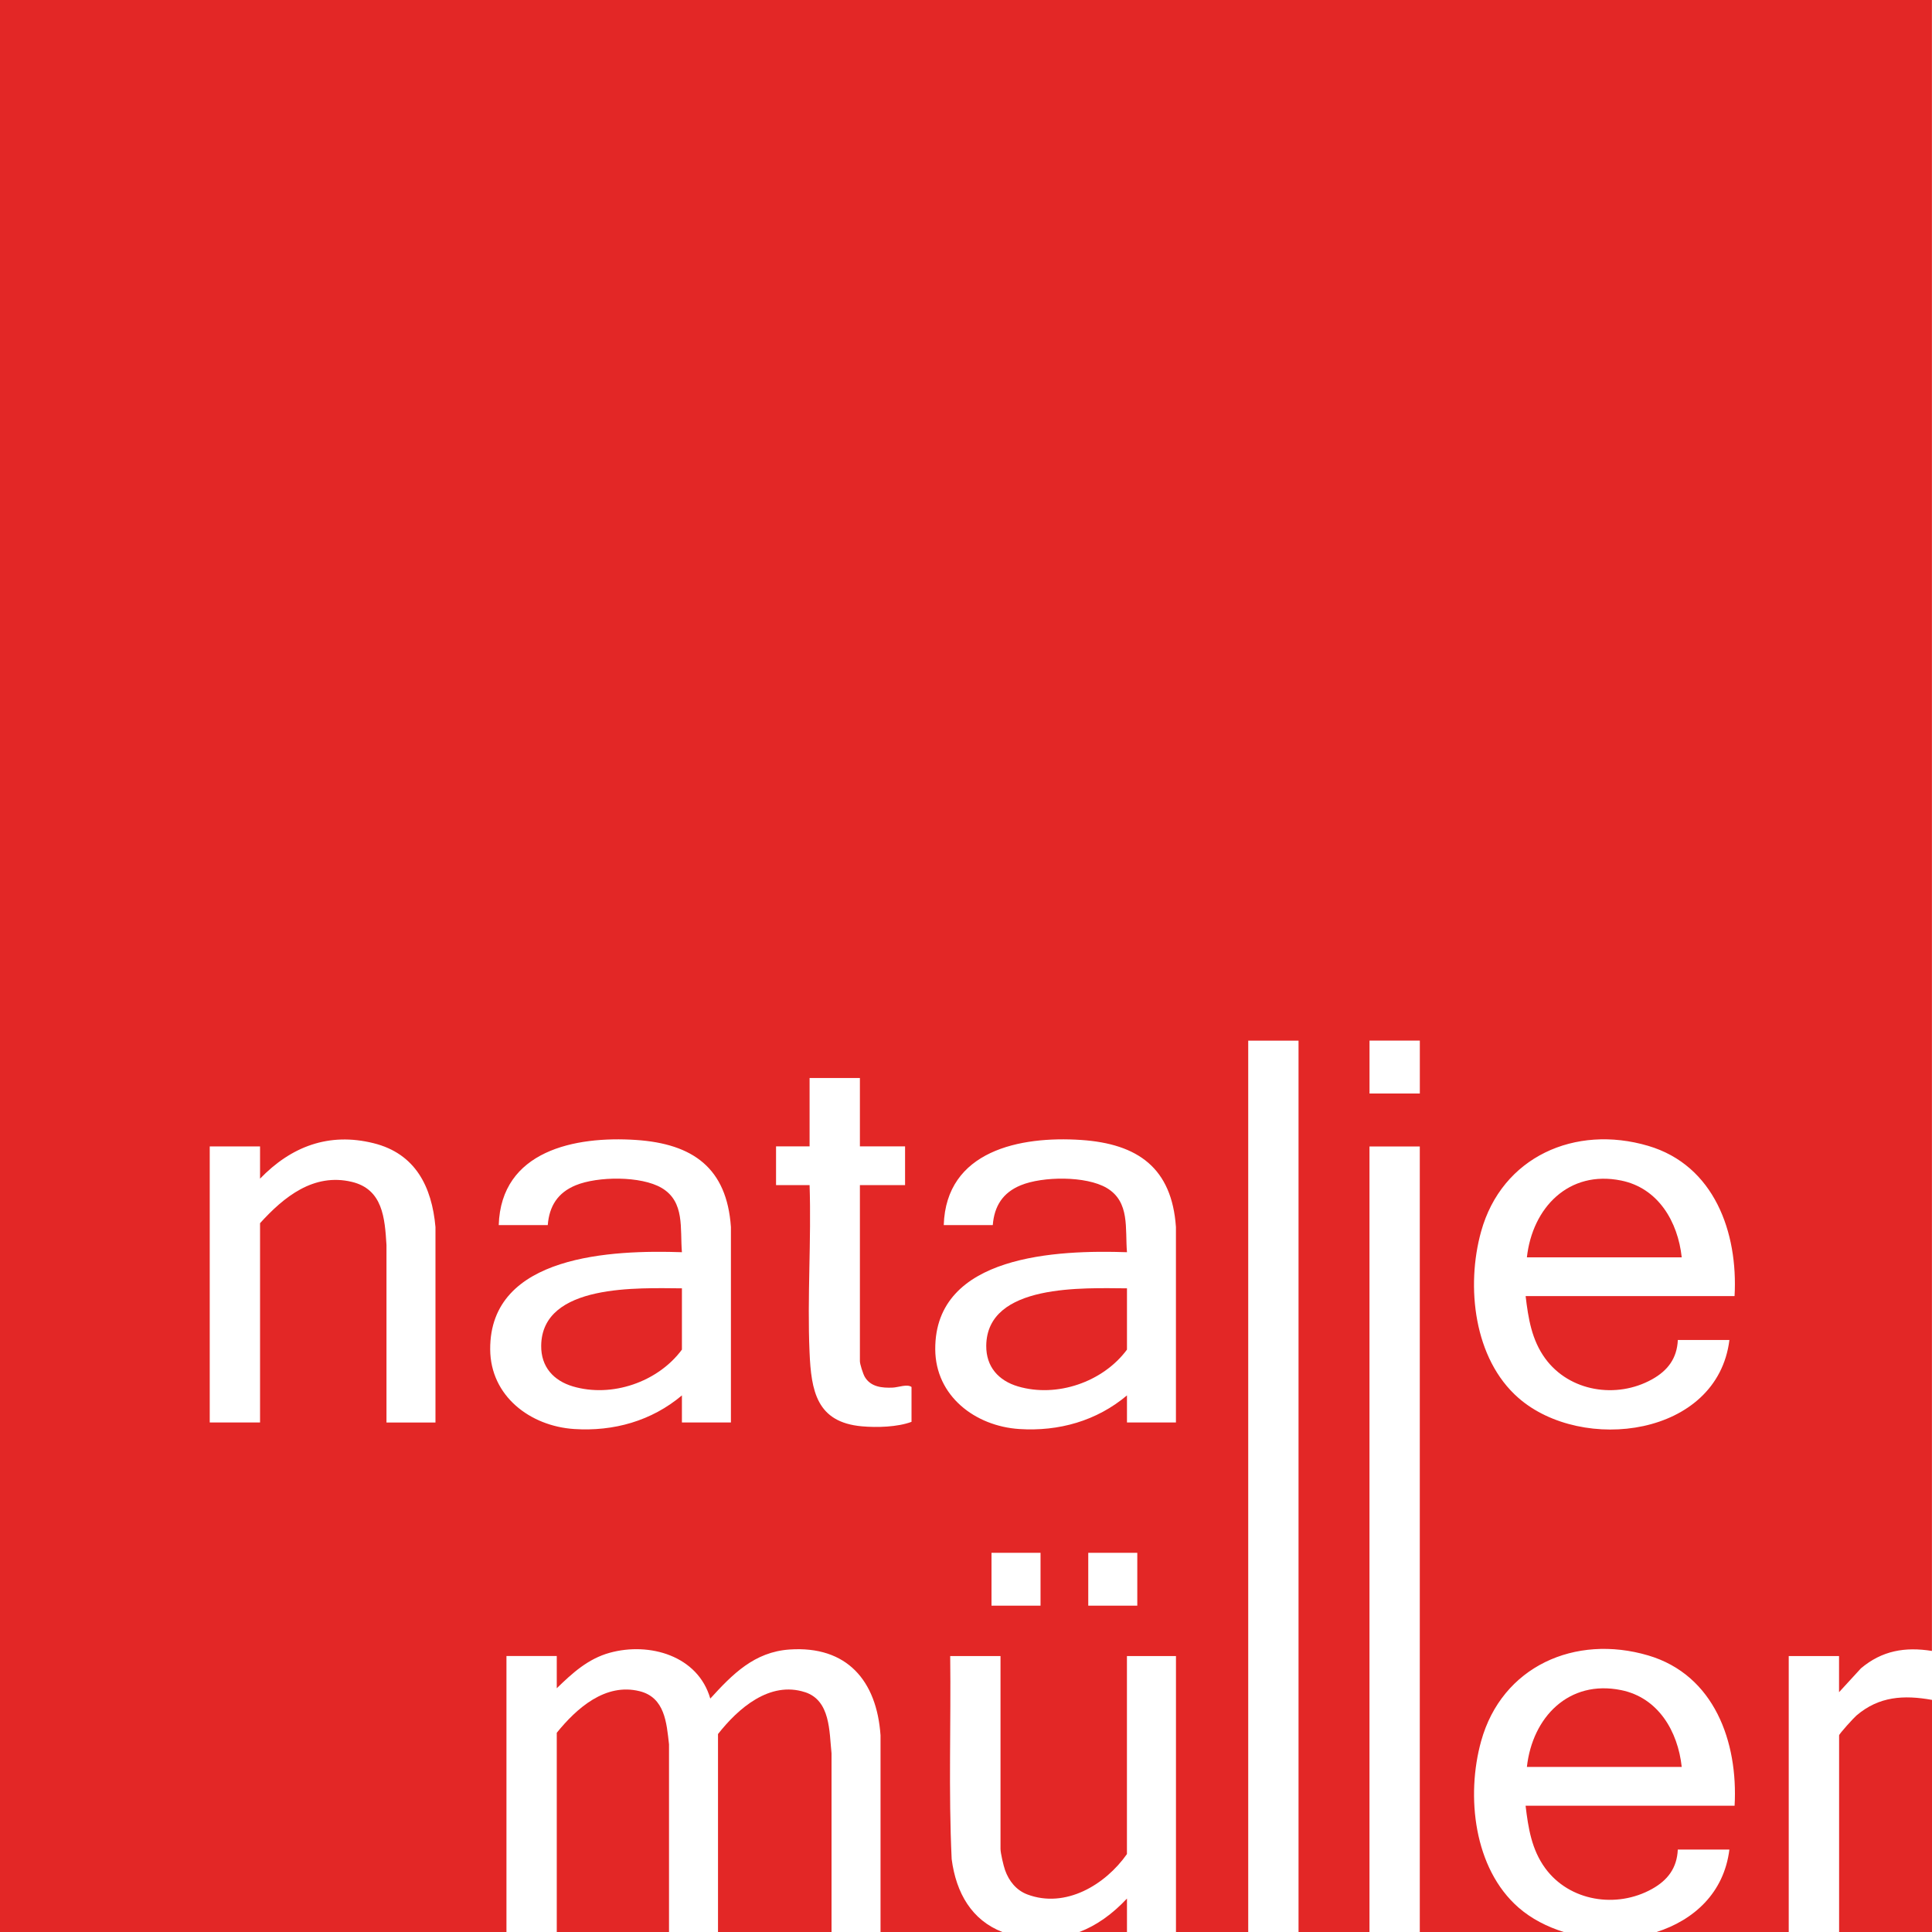 <svg viewBox="0 0 500 500" xmlns="http://www.w3.org/2000/svg" data-name="Layer 1" id="Layer_1">
  <defs>
    <style>
      .cls-1 {
        fill: #e32726;
      }
    </style>
  </defs>
  <path d="M255.24,348.27c-.05,5.45,3.18,9.04,8.2,10.53,10.07,2.98,22-1.12,28.22-9.52v-15.86c-11-.05-36.25-1.35-36.42,14.85Z" class="cls-1"></path>
  <path d="M165.53,437.68c-8.88-2.21-16.3,4.42-21.44,10.76v51.56h29.05v-48.57c-.63-5.6-1.09-12.13-7.61-13.75Z" class="cls-1"></path>
  <path d="M140.06,348.27c-.06,5.45,3.18,9.04,8.2,10.53,10.07,2.98,22-1.12,28.22-9.52v-15.86c-11-.05-36.25-1.35-36.42,14.85Z" class="cls-1"></path>
  <path d="M291.66,500v-8.66c-3.76,4.01-7.83,6.94-12.33,8.66h12.33Z" class="cls-1"></path>
  <path d="M480.48,443.94c-.66.56-4.52,4.78-4.52,5.17v50.9h24.04v-60.08c-7.28-1.31-13.73-.93-19.52,4.02Z" class="cls-1"></path>
  <path d="M419.55,305.52c-13.57-2.76-22.98,7.05-24.39,19.88h40.07c-.99-9.2-6.06-17.93-15.68-19.88Z" class="cls-1"></path>
  <path d="M0,0v500h131.07v-71.43h13.02v8.35c4.05-3.94,8.09-7.63,13.69-9.18,10.31-2.85,22.86.76,26.04,11.85,5.75-6.31,11.4-12.07,20.51-12.7,14.87-1.02,22.58,8.09,23.55,22.22v50.89h31.53c-7.87-3.05-11.97-10.03-13.12-18.88-.83-17.47-.16-35.04-.38-52.54h13.02v49.91c0,1.07.78,4.38,1.18,5.5,1,2.82,2.9,5.2,5.74,6.28,9.89,3.74,20.23-2.5,25.8-10.44v-51.25h12.69v71.43h18.7v-230.69h13.02v230.69h18.36v-203.31h13.02v203.31h37.3c-4.38-1.36-8.44-3.45-11.74-6.33-11.59-10.11-13.62-28.9-9.69-43.06,5.38-19.4,24.36-27.76,43.23-22.2,17.12,5.04,23.3,22.42,22.37,38.9h-54.09c.69,5.78,1.56,11.33,5.06,16.14,6.28,8.62,18.48,10.52,27.66,5.4,4.04-2.25,6.46-5.4,6.67-10.19h13.35c-1.39,11.23-9.21,18.26-18.89,21.35h34.25v-71.43h13.02v9.35l5.67-6.18c5.44-4.58,11.38-5.61,18.37-4.5V0H0ZM100.02,368.14v-45.92c-.43-6.98-.95-14.46-9-16.36-9.87-2.34-17.57,3.91-23.72,10.7v51.58h-13.02v-71.45h13.02v8.35c8.03-8.32,17.81-12.06,29.38-9.18,10.81,2.68,15.09,11.22,16.02,21.71v50.58s-12.68,0-12.68,0ZM176.48,368.14v-7.01c-7.83,6.6-17.67,9.37-27.89,8.7-11.4-.75-21.66-8.54-21.73-20.61-.15-24.57,31.83-25.75,49.62-25.15-.52-6.08.83-13.04-5.24-16.63-5.34-3.15-16.58-3.03-22.25-.69-4.62,1.9-6.84,5.36-7.23,10.3h-12.69c.61-19.26,19.73-23.09,35.55-22.03,14.71.99,23.49,7.26,24.54,22.54v50.58s-12.68,0-12.68,0ZM235.9,367.97c-3.61,1.36-8.96,1.51-12.85,1.16-11.73-1.05-13.11-9.18-13.54-19.18-.62-14.25.49-28.96.01-43.25h-8.68v-10.02h8.68v-17.7h13.02v17.7h11.69v10.02h-11.69v45.57c0,.76.82,3.32,1.27,4.08,1.55,2.61,4.49,2.88,7.25,2.76,1.4-.06,3.73-.99,4.84-.16v9.01ZM269.29,415.55h-12.69v-13.69h12.69v13.69ZM294.33,415.55h-12.69v-13.69h12.69v13.69ZM291.66,368.14v-7.01c-7.83,6.6-17.66,9.37-27.89,8.7-11.4-.75-21.66-8.54-21.73-20.61-.15-24.57,31.83-25.75,49.62-25.15-.52-6.08.83-13.04-5.25-16.63-5.34-3.15-16.58-3.03-22.25-.69-4.62,1.9-6.84,5.36-7.23,10.3h-12.69c.61-19.26,19.73-23.09,35.55-22.03,14.7.99,23.49,7.26,24.54,22.54v50.58s-12.68,0-12.68,0ZM367.45,283h-13.02v-13.69h13.02v13.69ZM448.92,335.42h-54.09c.69,5.78,1.56,11.33,5.06,16.14,6.28,8.62,18.48,10.52,27.66,5.41,4.04-2.25,6.46-5.4,6.67-10.19h13.35c-3.1,25.03-38.1,29.39-54.58,15.02-11.59-10.11-13.62-28.9-9.69-43.06,5.38-19.4,24.36-27.76,43.23-22.2,17.12,5.04,23.3,22.43,22.37,38.9Z" class="cls-1"></path>
  <path d="M419.55,437.4c-13.57-2.76-22.98,7.05-24.39,19.88h40.07c-.99-9.2-6.06-17.93-15.68-19.88Z" class="cls-1"></path>
  <path d="M208.34,437.94c-9.15-2.99-17.33,4.22-22.52,10.83v51.23h29.38v-46.24c-.6-5.69-.27-13.67-6.86-15.83Z" class="cls-1"></path>
</svg>